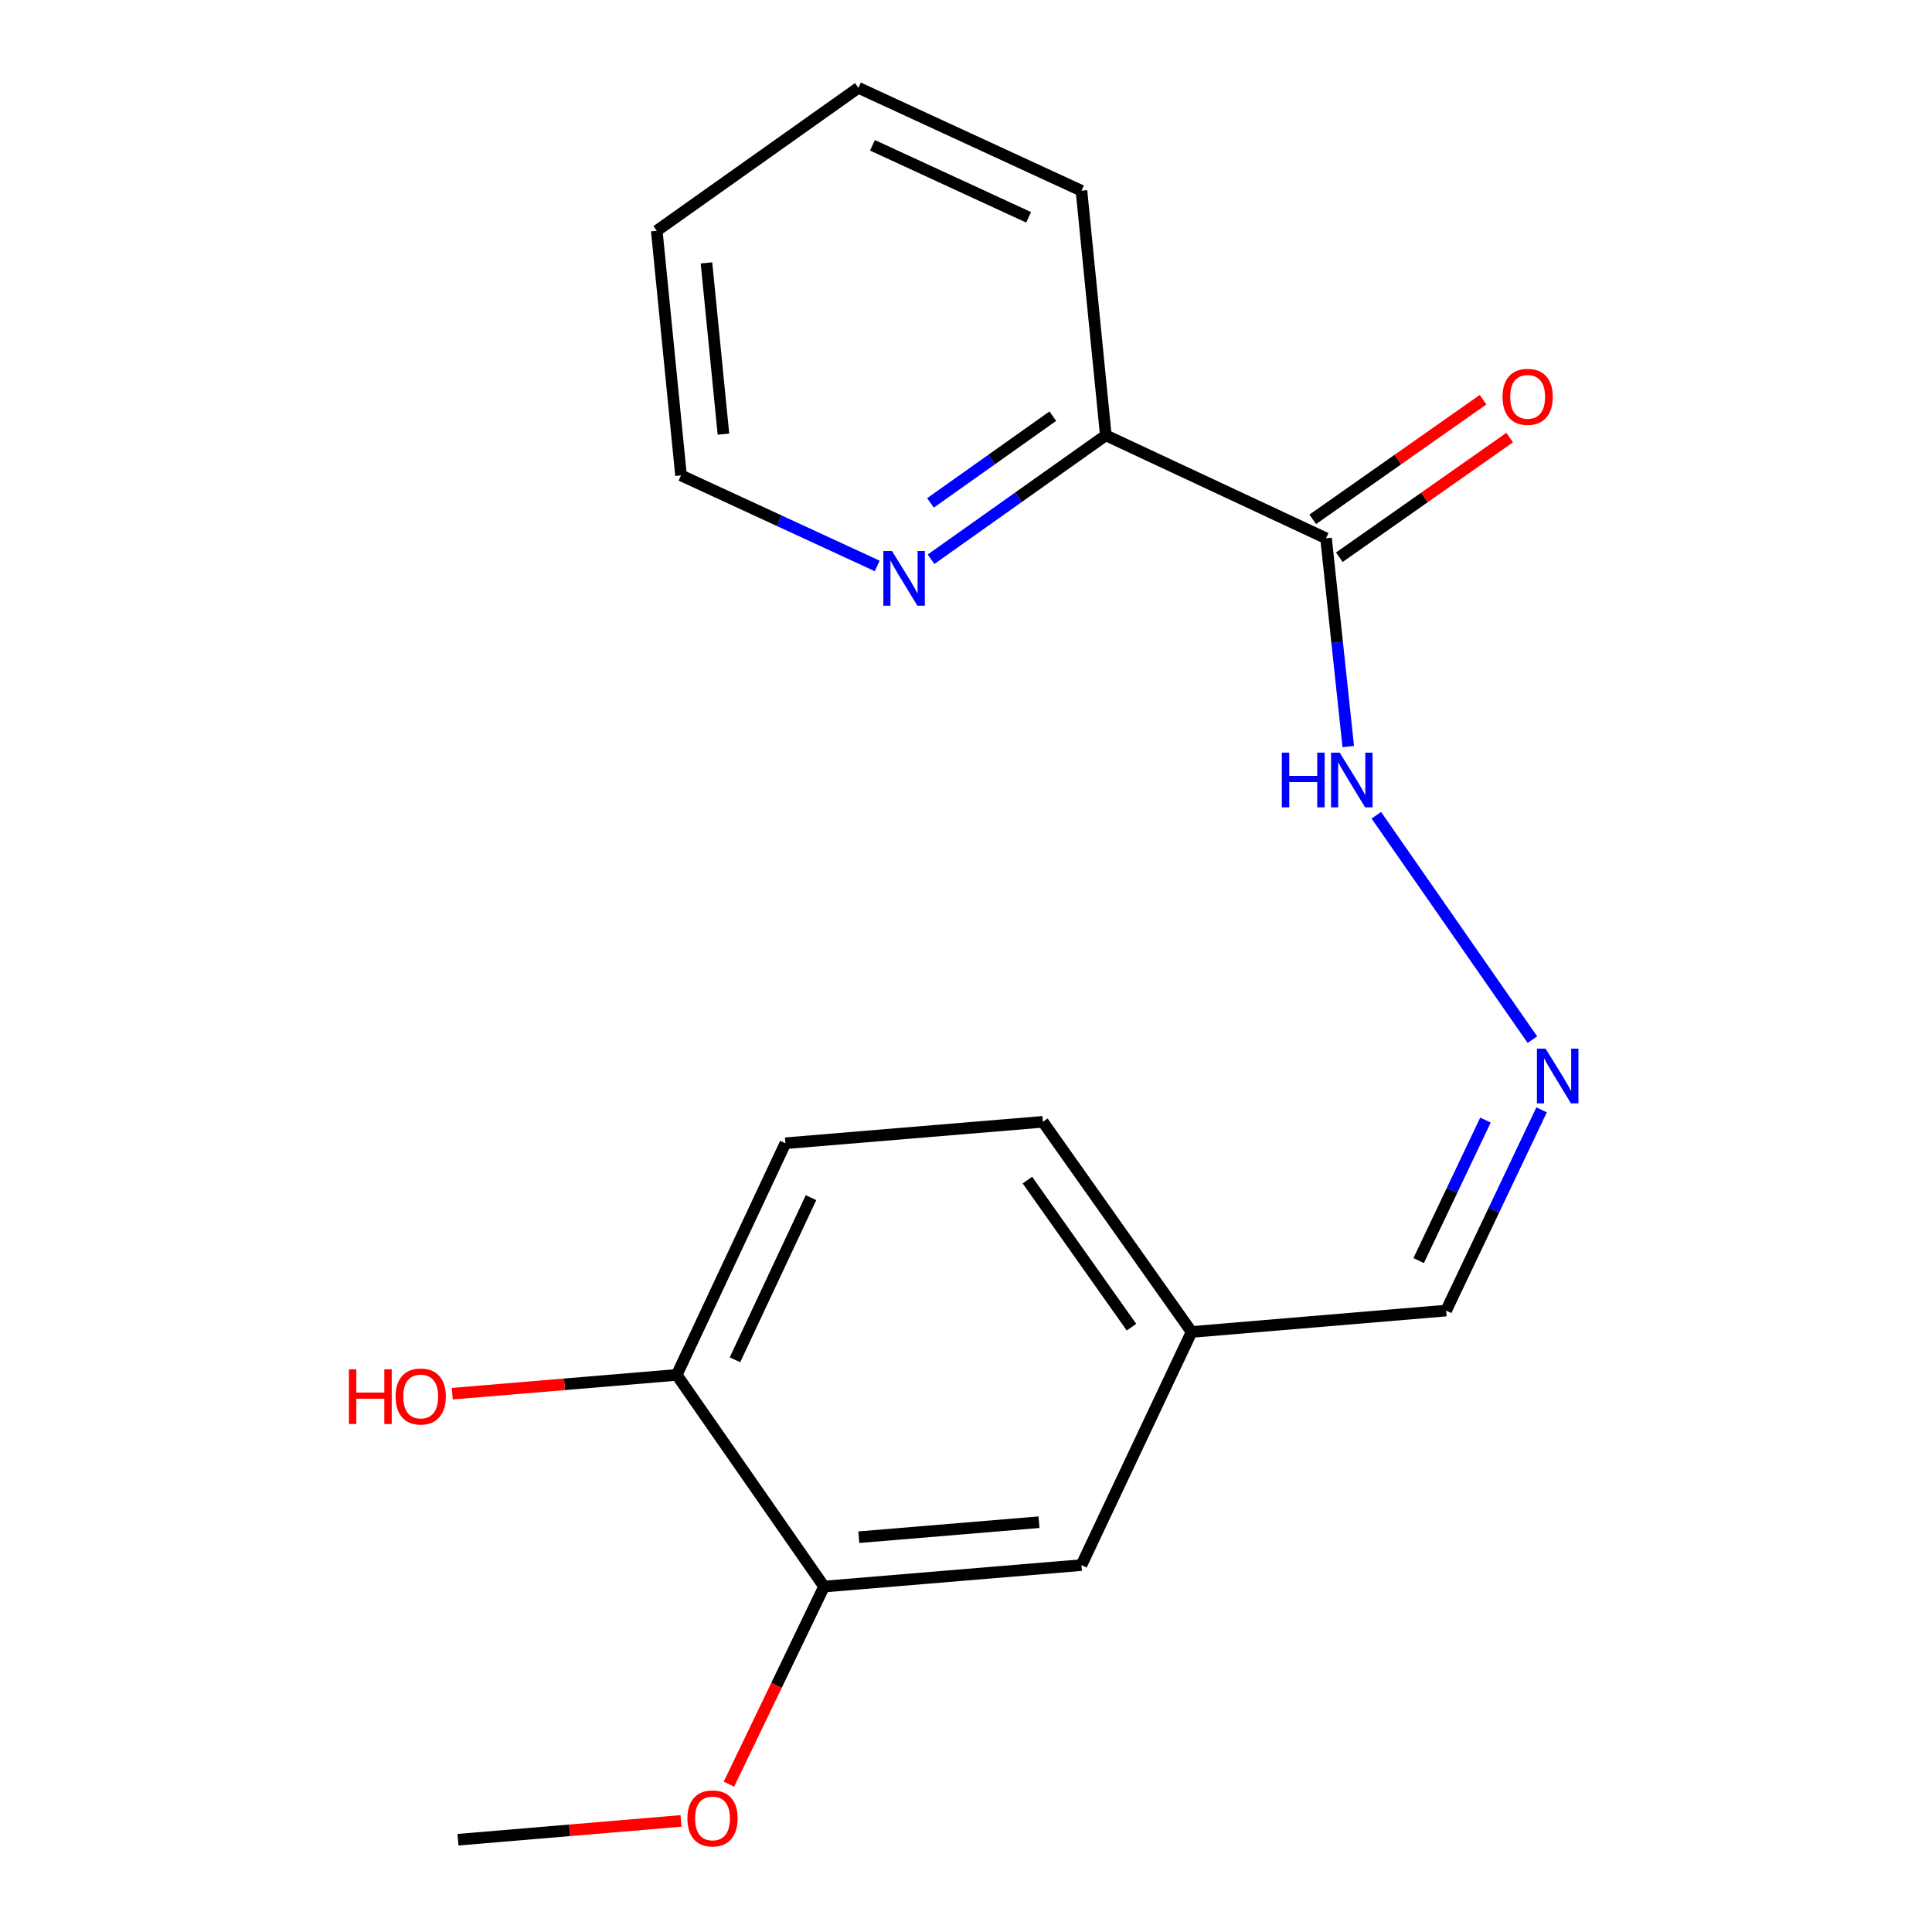 <?xml version='1.0' encoding='iso-8859-1'?>
<svg version='1.1' baseProfile='full'
              xmlns='http://www.w3.org/2000/svg'
                      xmlns:rdkit='http://www.rdkit.org/xml'
                      xmlns:xlink='http://www.w3.org/1999/xlink'
                  xml:space='preserve'
width='1000px' height='1000px' viewBox='0 0 1000 1000'>
<!-- END OF HEADER -->
<rect style='opacity:1.0;fill:#FFFFFF;stroke:none' width='1000' height='1000' x='0' y='0'> </rect>
<path class='bond-2' d='M 686.356,278.615 L 572.365,225.327' style='fill:none;fill-rule:evenodd;stroke:#000000;stroke-width:6px;stroke-linecap:butt;stroke-linejoin:miter;stroke-opacity:1' />
<path class='bond-3' d='M 686.356,278.615 L 692.103,332.515' style='fill:none;fill-rule:evenodd;stroke:#000000;stroke-width:6px;stroke-linecap:butt;stroke-linejoin:miter;stroke-opacity:1' />
<path class='bond-3' d='M 692.103,332.515 L 697.85,386.416' style='fill:none;fill-rule:evenodd;stroke:#0000FF;stroke-width:6px;stroke-linecap:butt;stroke-linejoin:miter;stroke-opacity:1' />
<path class='bond-6' d='M 693.243,288.419 L 737.325,257.456' style='fill:none;fill-rule:evenodd;stroke:#000000;stroke-width:6px;stroke-linecap:butt;stroke-linejoin:miter;stroke-opacity:1' />
<path class='bond-6' d='M 737.325,257.456 L 781.407,226.493' style='fill:none;fill-rule:evenodd;stroke:#FF0000;stroke-width:6px;stroke-linecap:butt;stroke-linejoin:miter;stroke-opacity:1' />
<path class='bond-6' d='M 679.47,268.811 L 723.553,237.848' style='fill:none;fill-rule:evenodd;stroke:#000000;stroke-width:6px;stroke-linecap:butt;stroke-linejoin:miter;stroke-opacity:1' />
<path class='bond-6' d='M 723.553,237.848 L 767.635,206.885' style='fill:none;fill-rule:evenodd;stroke:#FF0000;stroke-width:6px;stroke-linecap:butt;stroke-linejoin:miter;stroke-opacity:1' />
<path class='bond-0' d='M 793.165,538.117 L 712.389,421.974' style='fill:none;fill-rule:evenodd;stroke:#0000FF;stroke-width:6px;stroke-linecap:butt;stroke-linejoin:miter;stroke-opacity:1' />
<path class='bond-9' d='M 797.926,574.463 L 773.225,626.406' style='fill:none;fill-rule:evenodd;stroke:#0000FF;stroke-width:6px;stroke-linecap:butt;stroke-linejoin:miter;stroke-opacity:1' />
<path class='bond-9' d='M 773.225,626.406 L 748.523,678.348' style='fill:none;fill-rule:evenodd;stroke:#000000;stroke-width:6px;stroke-linecap:butt;stroke-linejoin:miter;stroke-opacity:1' />
<path class='bond-9' d='M 768.876,579.756 L 751.585,616.115' style='fill:none;fill-rule:evenodd;stroke:#0000FF;stroke-width:6px;stroke-linecap:butt;stroke-linejoin:miter;stroke-opacity:1' />
<path class='bond-9' d='M 751.585,616.115 L 734.294,652.475' style='fill:none;fill-rule:evenodd;stroke:#000000;stroke-width:6px;stroke-linecap:butt;stroke-linejoin:miter;stroke-opacity:1' />
<path class='bond-1' d='M 426.532,821.2 L 559.759,810.097' style='fill:none;fill-rule:evenodd;stroke:#000000;stroke-width:6px;stroke-linecap:butt;stroke-linejoin:miter;stroke-opacity:1' />
<path class='bond-1' d='M 444.526,795.655 L 537.785,787.884' style='fill:none;fill-rule:evenodd;stroke:#000000;stroke-width:6px;stroke-linecap:butt;stroke-linejoin:miter;stroke-opacity:1' />
<path class='bond-12' d='M 426.532,821.2 L 401.913,872.34' style='fill:none;fill-rule:evenodd;stroke:#000000;stroke-width:6px;stroke-linecap:butt;stroke-linejoin:miter;stroke-opacity:1' />
<path class='bond-12' d='M 401.913,872.34 L 377.294,923.48' style='fill:none;fill-rule:evenodd;stroke:#FF0000;stroke-width:6px;stroke-linecap:butt;stroke-linejoin:miter;stroke-opacity:1' />
<path class='bond-20' d='M 426.532,821.2 L 350.281,711.642' style='fill:none;fill-rule:evenodd;stroke:#000000;stroke-width:6px;stroke-linecap:butt;stroke-linejoin:miter;stroke-opacity:1' />
<path class='bond-4' d='M 572.365,225.327 L 527.132,257.399' style='fill:none;fill-rule:evenodd;stroke:#000000;stroke-width:6px;stroke-linecap:butt;stroke-linejoin:miter;stroke-opacity:1' />
<path class='bond-4' d='M 527.132,257.399 L 481.899,289.471' style='fill:none;fill-rule:evenodd;stroke:#0000FF;stroke-width:6px;stroke-linecap:butt;stroke-linejoin:miter;stroke-opacity:1' />
<path class='bond-4' d='M 544.936,215.402 L 513.273,237.852' style='fill:none;fill-rule:evenodd;stroke:#000000;stroke-width:6px;stroke-linecap:butt;stroke-linejoin:miter;stroke-opacity:1' />
<path class='bond-4' d='M 513.273,237.852 L 481.609,260.303' style='fill:none;fill-rule:evenodd;stroke:#0000FF;stroke-width:6px;stroke-linecap:butt;stroke-linejoin:miter;stroke-opacity:1' />
<path class='bond-15' d='M 572.365,225.327 L 559.759,98.716' style='fill:none;fill-rule:evenodd;stroke:#000000;stroke-width:6px;stroke-linecap:butt;stroke-linejoin:miter;stroke-opacity:1' />
<path class='bond-14' d='M 454.04,292.93 L 403.265,269.492' style='fill:none;fill-rule:evenodd;stroke:#0000FF;stroke-width:6px;stroke-linecap:butt;stroke-linejoin:miter;stroke-opacity:1' />
<path class='bond-14' d='M 403.265,269.492 L 352.491,246.054' style='fill:none;fill-rule:evenodd;stroke:#000000;stroke-width:6px;stroke-linecap:butt;stroke-linejoin:miter;stroke-opacity:1' />
<path class='bond-5' d='M 350.281,711.642 L 406.524,591.74' style='fill:none;fill-rule:evenodd;stroke:#000000;stroke-width:6px;stroke-linecap:butt;stroke-linejoin:miter;stroke-opacity:1' />
<path class='bond-5' d='M 380.411,703.832 L 419.781,619.901' style='fill:none;fill-rule:evenodd;stroke:#000000;stroke-width:6px;stroke-linecap:butt;stroke-linejoin:miter;stroke-opacity:1' />
<path class='bond-13' d='M 350.281,711.642 L 292.183,716.509' style='fill:none;fill-rule:evenodd;stroke:#000000;stroke-width:6px;stroke-linecap:butt;stroke-linejoin:miter;stroke-opacity:1' />
<path class='bond-13' d='M 292.183,716.509 L 234.084,721.376' style='fill:none;fill-rule:evenodd;stroke:#FF0000;stroke-width:6px;stroke-linecap:butt;stroke-linejoin:miter;stroke-opacity:1' />
<path class='bond-7' d='M 559.759,810.097 L 616.761,689.424' style='fill:none;fill-rule:evenodd;stroke:#000000;stroke-width:6px;stroke-linecap:butt;stroke-linejoin:miter;stroke-opacity:1' />
<path class='bond-8' d='M 406.524,591.74 L 539.791,580.651' style='fill:none;fill-rule:evenodd;stroke:#000000;stroke-width:6px;stroke-linecap:butt;stroke-linejoin:miter;stroke-opacity:1' />
<path class='bond-10' d='M 748.523,678.348 L 616.761,689.424' style='fill:none;fill-rule:evenodd;stroke:#000000;stroke-width:6px;stroke-linecap:butt;stroke-linejoin:miter;stroke-opacity:1' />
<path class='bond-11' d='M 616.761,689.424 L 539.791,580.651' style='fill:none;fill-rule:evenodd;stroke:#000000;stroke-width:6px;stroke-linecap:butt;stroke-linejoin:miter;stroke-opacity:1' />
<path class='bond-11' d='M 585.656,686.949 L 531.777,610.808' style='fill:none;fill-rule:evenodd;stroke:#000000;stroke-width:6px;stroke-linecap:butt;stroke-linejoin:miter;stroke-opacity:1' />
<path class='bond-16' d='M 352.492,942.503 L 294.771,947.373' style='fill:none;fill-rule:evenodd;stroke:#FF0000;stroke-width:6px;stroke-linecap:butt;stroke-linejoin:miter;stroke-opacity:1' />
<path class='bond-16' d='M 294.771,947.373 L 237.049,952.243' style='fill:none;fill-rule:evenodd;stroke:#000000;stroke-width:6px;stroke-linecap:butt;stroke-linejoin:miter;stroke-opacity:1' />
<path class='bond-19' d='M 352.491,246.054 L 339.937,119.456' style='fill:none;fill-rule:evenodd;stroke:#000000;stroke-width:6px;stroke-linecap:butt;stroke-linejoin:miter;stroke-opacity:1' />
<path class='bond-19' d='M 374.452,224.699 L 365.665,136.081' style='fill:none;fill-rule:evenodd;stroke:#000000;stroke-width:6px;stroke-linecap:butt;stroke-linejoin:miter;stroke-opacity:1' />
<path class='bond-18' d='M 559.759,98.716 L 444.304,45.455' style='fill:none;fill-rule:evenodd;stroke:#000000;stroke-width:6px;stroke-linecap:butt;stroke-linejoin:miter;stroke-opacity:1' />
<path class='bond-18' d='M 532.403,112.485 L 451.585,75.202' style='fill:none;fill-rule:evenodd;stroke:#000000;stroke-width:6px;stroke-linecap:butt;stroke-linejoin:miter;stroke-opacity:1' />
<path class='bond-17' d='M 339.937,119.456 L 444.304,45.455' style='fill:none;fill-rule:evenodd;stroke:#000000;stroke-width:6px;stroke-linecap:butt;stroke-linejoin:miter;stroke-opacity:1' />
<path  class='atom-1' d='M 799.998 542.783
L 809.278 557.783
Q 810.198 559.263, 811.678 561.943
Q 813.158 564.623, 813.238 564.783
L 813.238 542.783
L 816.998 542.783
L 816.998 571.103
L 813.118 571.103
L 803.158 554.703
Q 801.998 552.783, 800.758 550.583
Q 799.558 548.383, 799.198 547.703
L 799.198 571.103
L 795.518 571.103
L 795.518 542.783
L 799.998 542.783
' fill='#0000FF'/>
<path  class='atom-4' d='M 663.475 389.561
L 667.315 389.561
L 667.315 401.601
L 681.795 401.601
L 681.795 389.561
L 685.635 389.561
L 685.635 417.881
L 681.795 417.881
L 681.795 404.801
L 667.315 404.801
L 667.315 417.881
L 663.475 417.881
L 663.475 389.561
' fill='#0000FF'/>
<path  class='atom-4' d='M 693.435 389.561
L 702.715 404.561
Q 703.635 406.041, 705.115 408.721
Q 706.595 411.401, 706.675 411.561
L 706.675 389.561
L 710.435 389.561
L 710.435 417.881
L 706.555 417.881
L 696.595 401.481
Q 695.435 399.561, 694.195 397.361
Q 692.995 395.161, 692.635 394.481
L 692.635 417.881
L 688.955 417.881
L 688.955 389.561
L 693.435 389.561
' fill='#0000FF'/>
<path  class='atom-5' d='M 461.699 285.195
L 470.979 300.195
Q 471.899 301.675, 473.379 304.355
Q 474.859 307.035, 474.939 307.195
L 474.939 285.195
L 478.699 285.195
L 478.699 313.515
L 474.819 313.515
L 464.859 297.115
Q 463.699 295.195, 462.459 292.995
Q 461.259 290.795, 460.899 290.115
L 460.899 313.515
L 457.219 313.515
L 457.219 285.195
L 461.699 285.195
' fill='#0000FF'/>
<path  class='atom-7' d='M 777.709 205.399
Q 777.709 198.599, 781.069 194.799
Q 784.429 190.999, 790.709 190.999
Q 796.989 190.999, 800.349 194.799
Q 803.709 198.599, 803.709 205.399
Q 803.709 212.279, 800.309 216.199
Q 796.909 220.079, 790.709 220.079
Q 784.469 220.079, 781.069 216.199
Q 777.709 212.319, 777.709 205.399
M 790.709 216.879
Q 795.029 216.879, 797.349 213.999
Q 799.709 211.079, 799.709 205.399
Q 799.709 199.839, 797.349 197.039
Q 795.029 194.199, 790.709 194.199
Q 786.389 194.199, 784.029 196.999
Q 781.709 199.799, 781.709 205.399
Q 781.709 211.119, 784.029 213.999
Q 786.389 216.879, 790.709 216.879
' fill='#FF0000'/>
<path  class='atom-13' d='M 355.798 941.208
Q 355.798 934.408, 359.158 930.608
Q 362.518 926.808, 368.798 926.808
Q 375.078 926.808, 378.438 930.608
Q 381.798 934.408, 381.798 941.208
Q 381.798 948.088, 378.398 952.008
Q 374.998 955.888, 368.798 955.888
Q 362.558 955.888, 359.158 952.008
Q 355.798 948.128, 355.798 941.208
M 368.798 952.688
Q 373.118 952.688, 375.438 949.808
Q 377.798 946.888, 377.798 941.208
Q 377.798 935.648, 375.438 932.848
Q 373.118 930.008, 368.798 930.008
Q 364.478 930.008, 362.118 932.808
Q 359.798 935.608, 359.798 941.208
Q 359.798 946.928, 362.118 949.808
Q 364.478 952.688, 368.798 952.688
' fill='#FF0000'/>
<path  class='atom-14' d='M 180.6 708.744
L 184.44 708.744
L 184.44 720.784
L 198.92 720.784
L 198.92 708.744
L 202.76 708.744
L 202.76 737.064
L 198.92 737.064
L 198.92 723.984
L 184.44 723.984
L 184.44 737.064
L 180.6 737.064
L 180.6 708.744
' fill='#FF0000'/>
<path  class='atom-14' d='M 204.76 722.824
Q 204.76 716.024, 208.12 712.224
Q 211.48 708.424, 217.76 708.424
Q 224.04 708.424, 227.4 712.224
Q 230.76 716.024, 230.76 722.824
Q 230.76 729.704, 227.36 733.624
Q 223.96 737.504, 217.76 737.504
Q 211.52 737.504, 208.12 733.624
Q 204.76 729.744, 204.76 722.824
M 217.76 734.304
Q 222.08 734.304, 224.4 731.424
Q 226.76 728.504, 226.76 722.824
Q 226.76 717.264, 224.4 714.464
Q 222.08 711.624, 217.76 711.624
Q 213.44 711.624, 211.08 714.424
Q 208.76 717.224, 208.76 722.824
Q 208.76 728.544, 211.08 731.424
Q 213.44 734.304, 217.76 734.304
' fill='#FF0000'/>
</svg>
